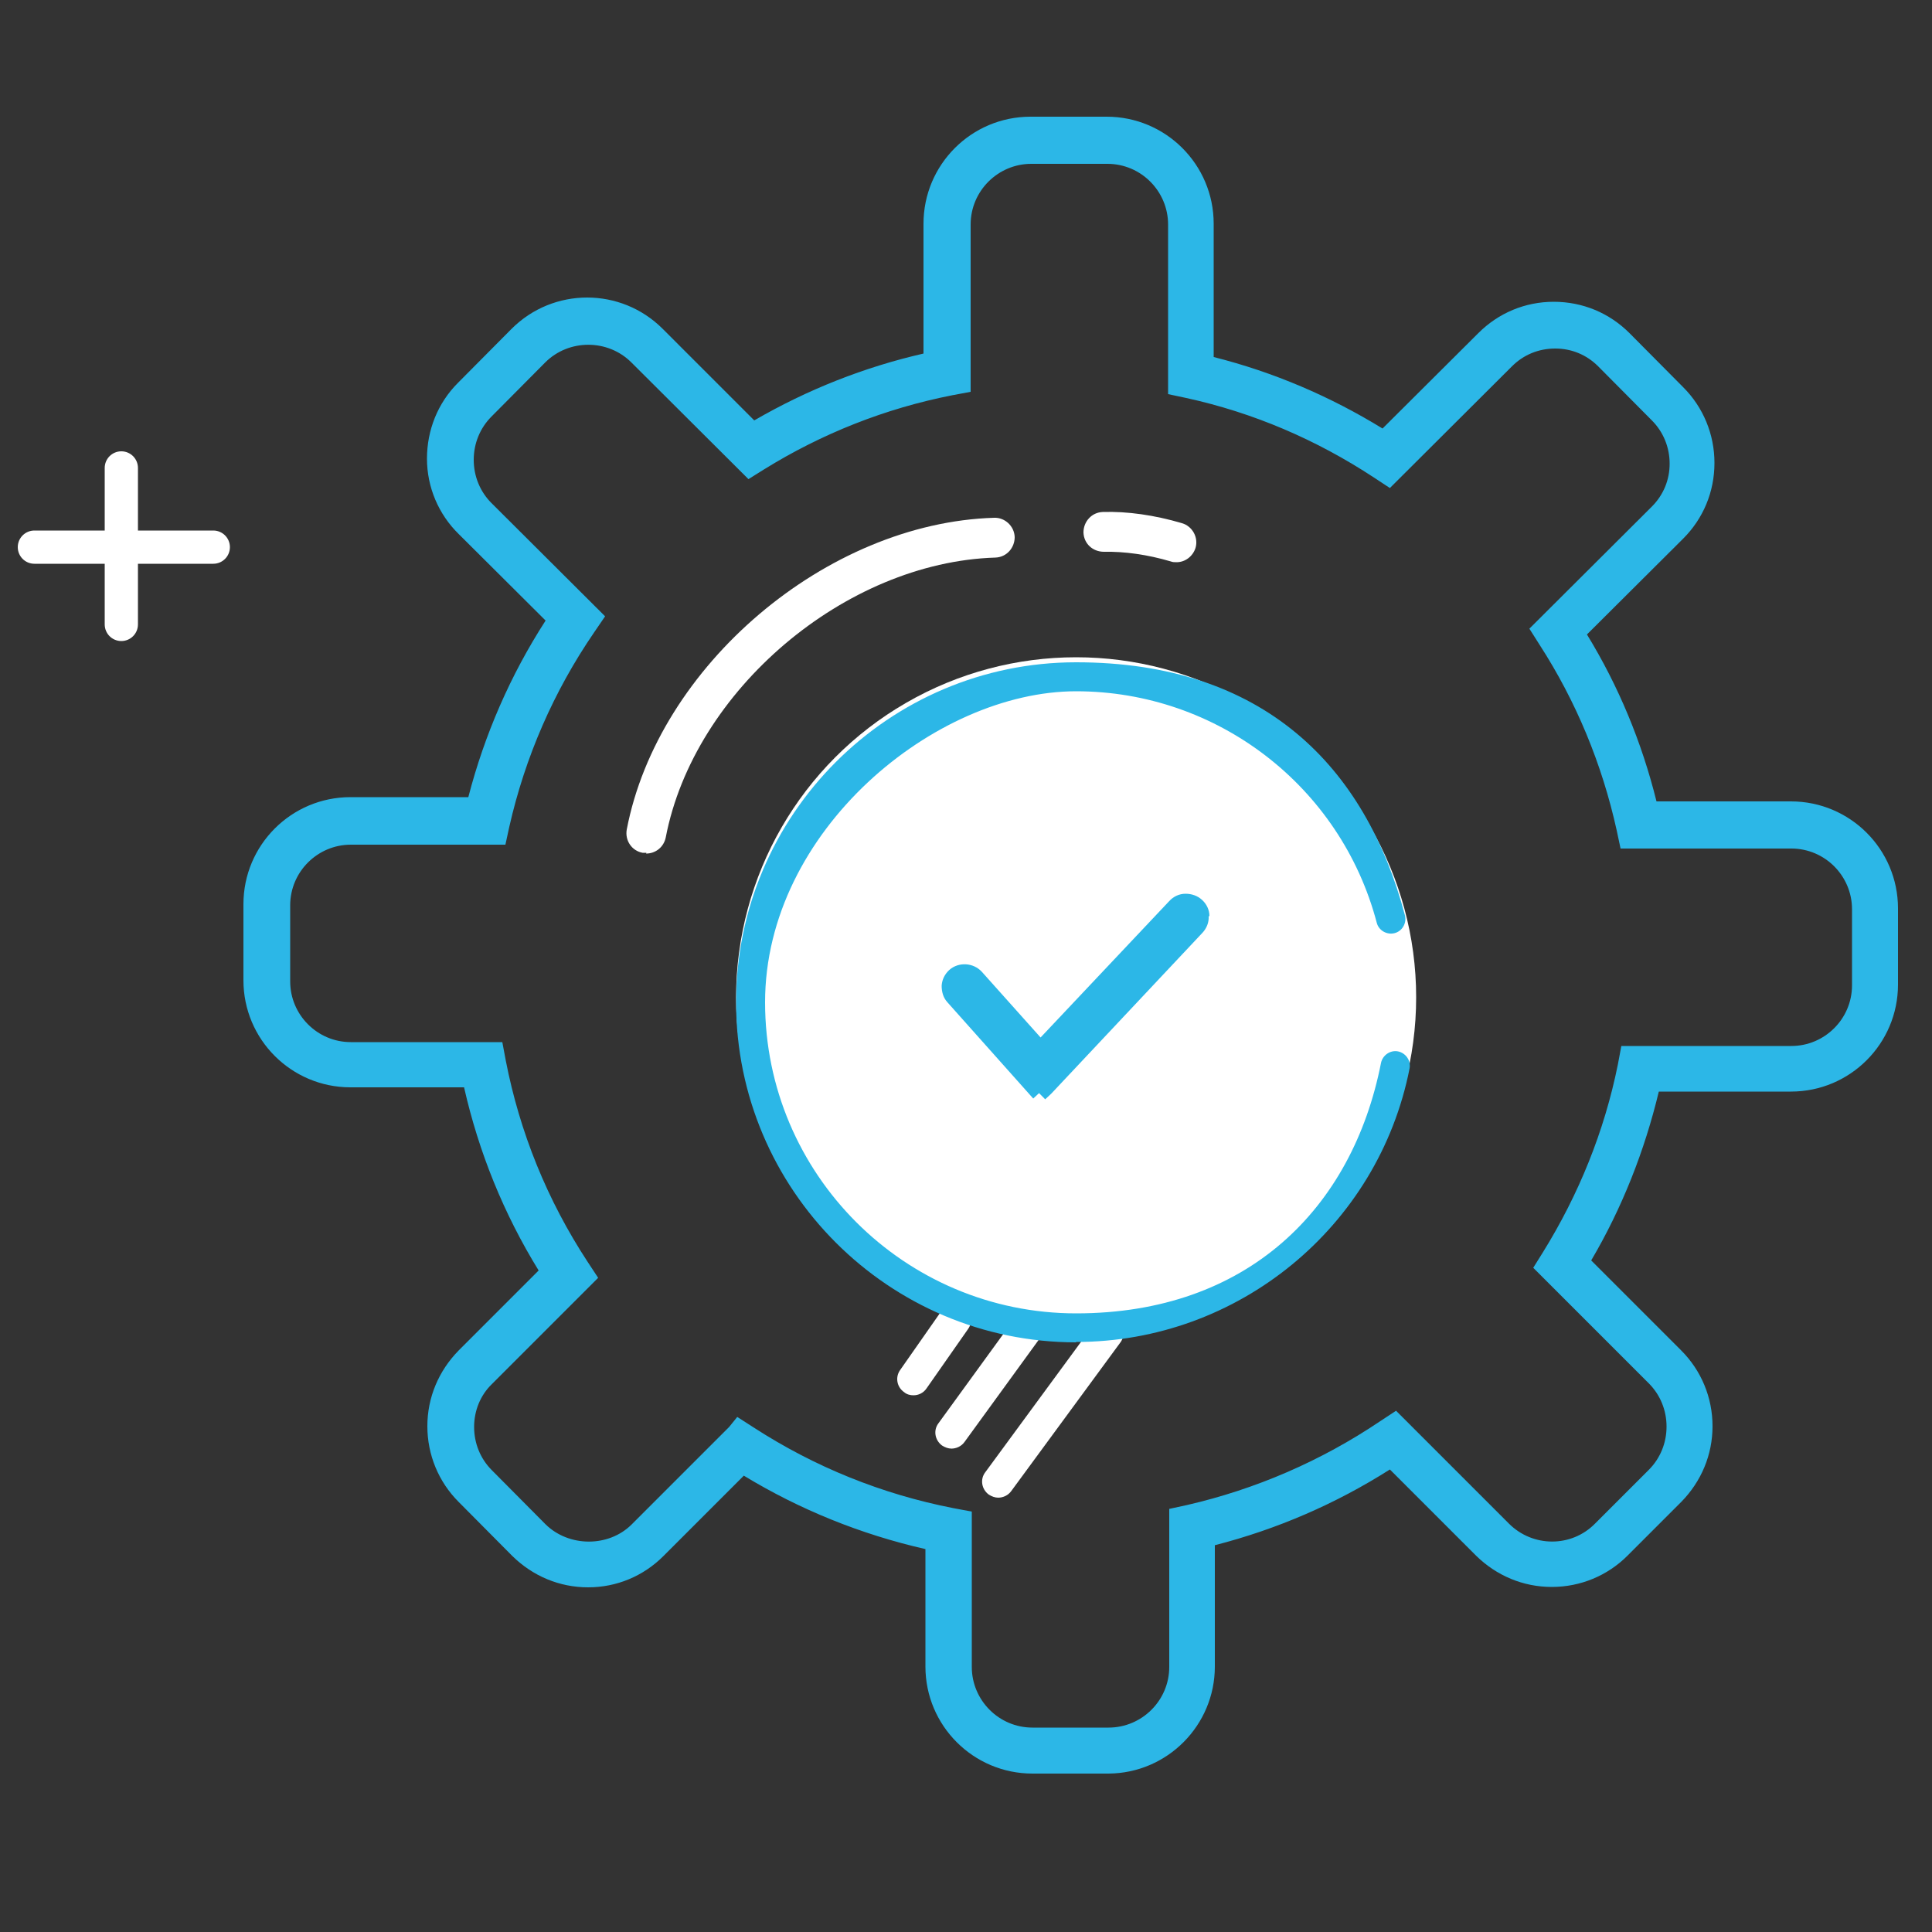 <?xml version="1.0" encoding="UTF-8"?>
<svg id="Layer_1" data-name="Layer 1" xmlns="http://www.w3.org/2000/svg" version="1.1" viewBox="0 0 500 500">
  <rect x="0" y="0" width="500" height="500" fill="#333333" stroke="none"/>
  <defs>
    <style>
      .cls-1 {
        fill: none;
      }

      .cls-1, .cls-2, .cls-3 {
        stroke-width: 0px;
      }

      .cls-2 {
        fill: #2cb7e7;
      }

      .cls-3, .cls-4 {
        fill: #fff;
      }

      .cls-4 {
        stroke: #fff;
        stroke-miterlimit: 10;
      }
    </style>
  </defs>
  <circle class="cls-3" cx="278.5" cy="258.1" r="88"/>
  <path class="cls-2" d="M313,237.1c0-1.6-.7-3.1-1.9-4.2-1.2-1.1-2.7-1.6-4.3-1.6-1.6,0-3.1.7-4.2,1.9l-33.3,35.3-15.2-17c-2.2-2.4-6-2.6-8.4-.5-1.2,1.1-1.9,2.5-2,4.1,0,1.6.4,3.1,1.5,4.3l22.2,24.9,1.5-1.4,1.6,1.6,1.6-1.5h0c0,0,39.1-41.6,39.1-41.6,1.1-1.2,1.7-2.7,1.6-4.3Z"/>
  <g>
    <path class="cls-4" d="M31.4,165.4c-2.1,0-3.8-1.7-3.8-3.8v-40.5c0-2.1,1.7-3.8,3.8-3.8s3.8,1.7,3.8,3.8v40.5c0,2.1-1.7,3.8-3.8,3.8Z"/>
    <path class="cls-4" d="M55.2,145.4H8.9c-2.1,0-3.8-1.7-3.8-3.8s1.7-3.8,3.8-3.8h46.3c2.1,0,3.8,1.7,3.8,3.8s-1.7,3.8-3.8,3.8Z"/>
  </g>
  <g>
    <path class="cls-1" d="M479.2,255v-19.7c0-8.7-7.1-15.7-15.7-15.7h-44.2l-1-4.7c-3.8-17.2-10.5-33.4-20-48.1l-2.6-4.1,31.7-31.6c3-2.9,4.6-6.9,4.6-11.1,0-4.2-1.6-8.2-4.6-11.2l-13.9-14c-2.9-3-6.9-4.6-11.1-4.6h0c-4.2,0-8.2,1.6-11.2,4.6l-31.6,31.5-4.1-2.7c-14.9-9.8-31.2-16.8-48.6-20.6l-4.7-1v-43.9c0-8.7-7.1-15.7-15.7-15.7h-19.7c-8.7,0-15.7,7.1-15.7,15.7v43.3l-4.8.9c-17.3,3.4-33.7,9.9-48.7,19.2l-4,2.5-30.3-30.2c-6.1-6.1-16.2-6.1-22.3,0l-13.9,14c-3,3-4.6,6.9-4.6,11.2s1.6,8.2,4.6,11.2l29.4,29.3-2.8,4.1c-10.5,15.3-17.9,32.3-22,50.4l-1,4.6h-40c-8.7,0-15.7,7.1-15.7,15.7v19.7c0,8.7,7.1,15.7,15.7,15.7h39.2l.9,4.8c3.6,18.6,10.7,36.1,21.2,52.1l2.7,4.1-27.5,27.5c-3,3-4.6,6.9-4.6,11.1s1.6,8.1,4.6,11.2l13.9,14c6,6,16.3,6,22.3,0l25.2-25.2-3-5.9,9.3,6c15.9,10.3,33.2,17.3,51.7,20.9l4.8.9v40.2c0,8.7,7.1,15.7,15.7,15.7h19.7c8.7,0,15.7-7.1,15.7-15.7v-40.9l4.6-1c17.9-4,34.7-11.3,50-21.7l4.1-2.7,29.2,29.2c6.1,6.2,16.1,6.2,22.3,0l13.9-13.9c3-3,4.6-6.9,4.6-11.2s-1.6-8.1-4.6-11.2l-29.9-29.9,2.5-4c9.4-15,15.9-31.3,19.4-48.6l.9-4.8h43.9c8.7,0,15.7-7.1,15.7-15.7Z"/>
    <path class="cls-2" d="M463.4,207.4h-34.7c-3.8-15.3-9.8-29.8-18-43.2l24.9-24.8c5.2-5.2,8.1-12.1,8.1-19.6,0-7.4-2.9-14.4-8.1-19.6l-13.9-14c-5.2-5.2-12.1-8.1-19.6-8.1h0c-7.4,0-14.3,2.9-19.5,8.1l-24.8,24.7c-13.5-8.3-28.2-14.6-43.7-18.5v-34.5c0-15.3-12.4-27.7-27.7-27.7h-19.7c-15.3,0-27.7,12.4-27.7,27.7v33.6c-15.3,3.5-30,9.3-43.8,17.3l-23.7-23.7c-10.8-10.8-28.3-10.8-39.1,0l-13.9,14c-5.2,5.2-8,12.2-8,19.6,0,7.4,3,14.4,8.2,19.5l22.5,22.4c-9.1,14.1-15.8,29.5-20,45.7h-30.5c-15.3,0-27.7,12.4-27.7,27.7v19.7c0,15.3,12.4,27.7,27.7,27.7h29.4c3.8,16.8,10.3,32.8,19.3,47.4l-20.7,20.7c-5.2,5.3-8.1,12.2-8.1,19.6s2.9,14.4,8.1,19.6l13.9,14c5.3,5.2,12.2,8.1,19.6,8.1s14.3-2.9,19.5-8.1l20.8-20.8c14.5,8.8,30.3,15.2,47,19v30.4c0,15.3,12.4,27.7,27.7,27.7h19.7c15.2-.1,27.5-12.5,27.5-27.7v-31.4c16-4.1,31.3-10.7,45.3-19.6l22.3,22.3c5.3,5.2,12.2,8.1,19.6,8.1s14.4-2.9,19.6-8.1l13.9-13.9c5.2-5.3,8.1-12.2,8.1-19.6s-2.9-14.4-8.1-19.6l-23.3-23.3c8-13.6,13.8-28.3,17.5-43.7h34.2c15.3,0,27.7-12.4,27.7-27.7v-19.7c0-15.3-12.4-27.7-27.7-27.7ZM419.6,270.7l-.9,4.8c-3.5,17.3-10.1,33.6-19.4,48.6l-2.5,4,29.9,29.9c3,3,4.6,7,4.6,11.2s-1.6,8.2-4.6,11.2l-13.9,13.9c-6.1,6.2-16.1,6.2-22.3,0l-29.2-29.2-4.1,2.7c-15.3,10.3-32.2,17.6-50,21.7l-4.6,1v40.9c0,8.7-7.1,15.7-15.7,15.7h-19.7c-8.7,0-15.7-7.1-15.7-15.7v-40.2l-4.8-.9c-18.4-3.6-35.8-10.6-51.7-20.9l-4.2-2.7-2.1,2.6-25.2,25.2c-6,6-16.3,5.9-22.3,0l-13.9-14c-3-3-4.6-7-4.6-11.2s1.6-8.2,4.6-11.1l27.5-27.5-2.7-4.1c-10.5-16-17.6-33.6-21.2-52.1l-.9-4.8h-39.2c-8.7,0-15.7-7.1-15.7-15.7v-19.7c0-8.7,7.1-15.7,15.7-15.7h40l1-4.6c4.1-18.1,11.5-35.1,22-50.4l2.8-4.1-29.4-29.3c-3-3-4.6-7-4.6-11.2s1.6-8.2,4.6-11.2l13.9-14c6.1-6.1,16.2-6.1,22.3,0l30.3,30.2,4-2.5c15-9.3,31.4-15.8,48.7-19.2l4.8-.9v-43.3c0-8.7,7.1-15.7,15.7-15.7h19.7c8.7,0,15.7,7.1,15.7,15.7v43.9l4.7,1c17.4,3.8,33.7,10.8,48.6,20.6l4.1,2.7,31.6-31.5c3-3,6.9-4.6,11.2-4.6h0c4.2,0,8.1,1.6,11.1,4.6l13.9,14c3,3,4.6,7,4.6,11.2,0,4.2-1.6,8.1-4.6,11.1l-31.7,31.6,2.6,4.1c9.5,14.7,16.2,30.9,20,48.1l1,4.7h44.2c8.7,0,15.7,7.1,15.7,15.7v19.7c0,8.7-7.1,15.7-15.7,15.7h-43.9Z"/>
  </g>
  <path class="cls-3" d="M167.3,220.7c-.3,0-.6,0-1,0-2.8-.5-4.6-3.2-4.1-6,8.1-42.4,51.7-79.4,95.1-80.7,2.7-.1,5.2,2.1,5.3,5,0,2.8-2.1,5.2-5,5.3-38.9,1.2-78,34.4-85.3,72.4-.5,2.5-2.6,4.2-5.1,4.2Z"/>
  <path class="cls-3" d="M304.5,145.5c-.5,0-1,0-1.5-.2-6.1-1.8-12-2.6-17.3-2.5-2.9,0-5.2-2.1-5.3-5,0-2.8,2.1-5.2,5-5.3,6.3-.2,13.4.8,20.5,2.9,2.7.8,4.3,3.7,3.5,6.4-.7,2.2-2.7,3.7-4.9,3.7Z"/>
  <g>
    <g>
      <line class="cls-3" x1="247" y1="341.6" x2="236.4" y2="356.9"/>
      <path class="cls-3" d="M236.4,361.1c-.8,0-1.7-.2-2.4-.8-1.9-1.3-2.4-3.9-1-5.8l10.7-15.3c1.3-1.9,3.9-2.4,5.8-1,1.9,1.3,2.4,3.9,1,5.8l-10.7,15.3c-.8,1.2-2.1,1.8-3.4,1.8Z"/>
    </g>
    <g>
      <line class="cls-3" x1="265.7" y1="344" x2="246.3" y2="370.7"/>
      <path class="cls-3" d="M246.3,374.9c-.9,0-1.7-.3-2.5-.8-1.9-1.4-2.3-4-.9-5.8l19.4-26.7c1.4-1.9,4-2.3,5.8-.9,1.9,1.4,2.3,4,.9,5.8l-19.4,26.7c-.8,1.1-2.1,1.7-3.4,1.7Z"/>
    </g>
    <g>
      <line class="cls-3" x1="286.6" y1="345.1" x2="258.4" y2="383.5"/>
      <path class="cls-3" d="M258.4,387.6c-.9,0-1.7-.3-2.5-.8-1.9-1.4-2.3-4-.9-5.8l28.2-38.4c1.4-1.9,4-2.3,5.8-.9,1.9,1.4,2.3,4,.9,5.8l-28.2,38.4c-.8,1.1-2.1,1.7-3.4,1.7Z"/>
    </g>
  </g>
  <path class="cls-2" d="M278.5,347.4c-48.5,0-88-39.5-88-88s39.5-88,88-88,74.9,26.9,85.1,65.5c.5,2-.7,4.1-2.7,4.6-2,.5-4.1-.7-4.6-2.7-9.3-35.3-41.3-59.9-77.8-59.9s-80.5,36.1-80.5,80.5,36.1,80.5,80.5,80.5,71.5-27.2,78.9-64.8c.4-2,2.4-3.4,4.4-3,2,.4,3.4,2.4,3,4.4-8.1,41.1-44.4,70.8-86.3,70.8h0Z"/>
</svg>